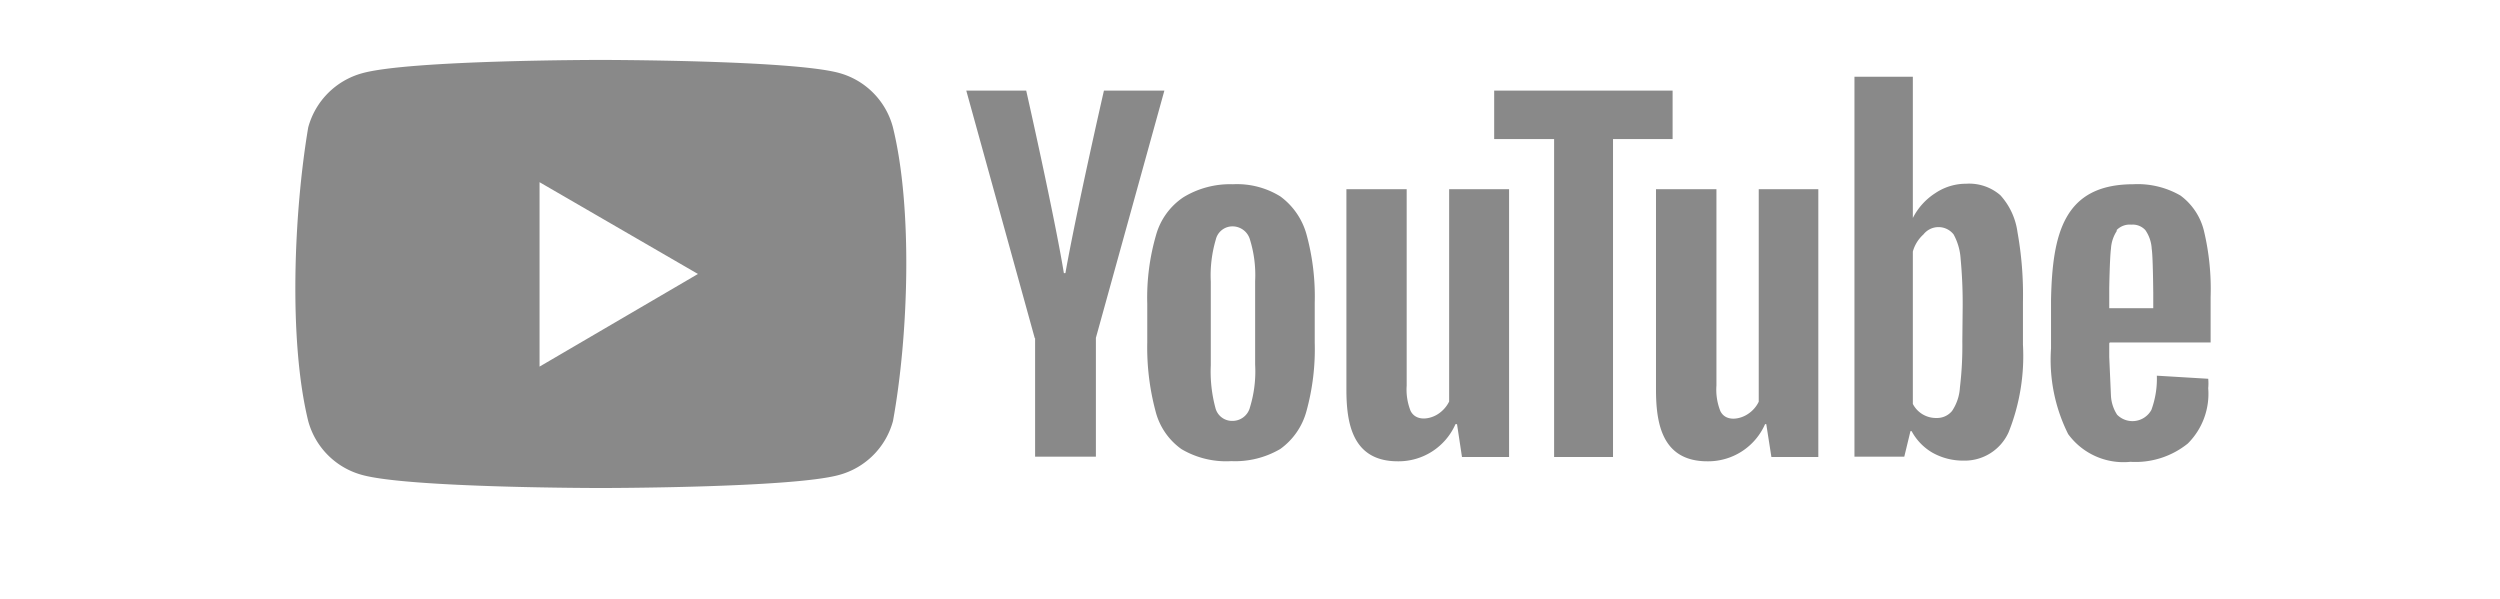 <svg xmlns="http://www.w3.org/2000/svg" viewBox="0 0 146 35"><defs><style>.cls-1{fill:#898989;}.cls-2{fill:none;}</style></defs><g id="Calque_2" data-name="Calque 2"><g id="Calque_1-2" data-name="Calque 1"><path class="cls-1" d="M52.14,7.41A4.47,4.47,0,0,0,49,4.26C46.21,3.5,35.06,3.5,35.06,3.5s-11.15,0-13.92.78A4.5,4.5,0,0,0,18,7.44c-.83,4.92-1.16,12.42,0,17.15a4.47,4.47,0,0,0,3.16,3.15c2.77.76,13.92.76,13.92.76s11.14,0,13.91-.76a4.47,4.47,0,0,0,3.16-3.15C53.05,19.66,53.32,12.16,52.14,7.41Zm-20.63,14V10.64L40.76,16Z"/><path class="cls-1" d="M69,26.23A3.88,3.88,0,0,1,67.48,24,14.4,14.4,0,0,1,67,20V17.74a13.1,13.1,0,0,1,.51-4,3.92,3.92,0,0,1,1.6-2.22A5.24,5.24,0,0,1,72,10.76a4.8,4.8,0,0,1,2.77.71,4.1,4.1,0,0,1,1.53,2.22,13.72,13.72,0,0,1,.48,4V20a13.62,13.62,0,0,1-.48,4,4,4,0,0,1-1.53,2.22,5.21,5.21,0,0,1-2.86.71A5.12,5.12,0,0,1,69,26.23Zm4-2.45a7.17,7.17,0,0,0,.3-2.49V16.41A7,7,0,0,0,73,14a1.06,1.06,0,0,0-1-.78,1,1,0,0,0-1,.78,7.4,7.4,0,0,0-.29,2.45v4.88a8.2,8.2,0,0,0,.27,2.49,1,1,0,0,0,1,.76A1.05,1.05,0,0,0,73,23.78Zm50.18-3.73v.8l.1,2.27a2.25,2.25,0,0,0,.36,1.1,1.26,1.26,0,0,0,2-.28,5.28,5.28,0,0,0,.32-2l3,.18a2.87,2.87,0,0,1,0,.55,4.1,4.1,0,0,1-1.19,3.23,4.86,4.86,0,0,1-3.35,1.07,4,4,0,0,1-3.64-1.62,9.69,9.69,0,0,1-1-5V17.51c.08-3.89.76-6.74,4.79-6.75a5,5,0,0,1,2.77.66,3.63,3.63,0,0,1,1.37,2.06,14.65,14.65,0,0,1,.39,3.87V20h-5.89Zm.46-6.59a2.12,2.12,0,0,0-.36,1.07c-.07.51-.1,2.29-.1,2.29V18h2.57V16.82c0,1.13,0-1.76-.09-2.29a2.11,2.11,0,0,0-.37-1.09,1,1,0,0,0-.82-.32A1.06,1.06,0,0,0,123.59,13.46ZM60.43,19.75l-4-14.46h3.5s1.64,7.25,2.2,10.66h.09c.64-3.62,2.25-10.66,2.25-10.66H68l-4,14.44v6.94H60.45V19.75Z"/><path id="A" class="cls-1" d="M88.13,11.05V26.69H85.38l-.29-1.92H85a3.63,3.63,0,0,1-3.37,2.17c-2.69,0-3-2.29-3-4.21V11.05h3.52V22.52A3.38,3.38,0,0,0,82.38,24c.33.64,1.17.48,1.63.16a1.85,1.85,0,0,0,.62-.71V11.05Z"/><path class="cls-1" d="M97.7,8.12H94.2V26.69H90.76V8.12h-3.5V5.29H97.68V8.12Zm20.12,5.43a4,4,0,0,0-1-2.15,2.78,2.78,0,0,0-2-.67,3.21,3.21,0,0,0-1.8.55,3.73,3.73,0,0,0-1.31,1.45h0V4.48H108.3V26.67h2.91l.36-1.49h.07a3.21,3.21,0,0,0,1.22,1.26,3.65,3.65,0,0,0,1.8.46,2.81,2.81,0,0,0,2.64-1.65,12,12,0,0,0,.84-5.13V17.65A20.66,20.66,0,0,0,117.82,13.55Zm-3.22,6.39a20.33,20.33,0,0,1-.14,2.68A2.74,2.74,0,0,1,114,24a1.13,1.13,0,0,1-.9.41,1.52,1.52,0,0,1-1.39-.82V14.69a2.11,2.11,0,0,1,.62-1,1.12,1.12,0,0,1,1.76,0,3.39,3.39,0,0,1,.41,1.42,28,28,0,0,1,.12,2.84Z"/><path id="A-2" data-name="A" class="cls-1" d="M106.19,11.05V26.69h-2.74l-.3-1.92h-.07a3.63,3.63,0,0,1-3.37,2.17c-2.69,0-3-2.29-3-4.21V11.05h3.53V22.52a3.38,3.38,0,0,0,.23,1.49c.32.64,1.16.48,1.62.16a1.77,1.77,0,0,0,.62-.71V11.05Z"/><rect class="cls-2" width="146" height="35"/></g></g></svg>